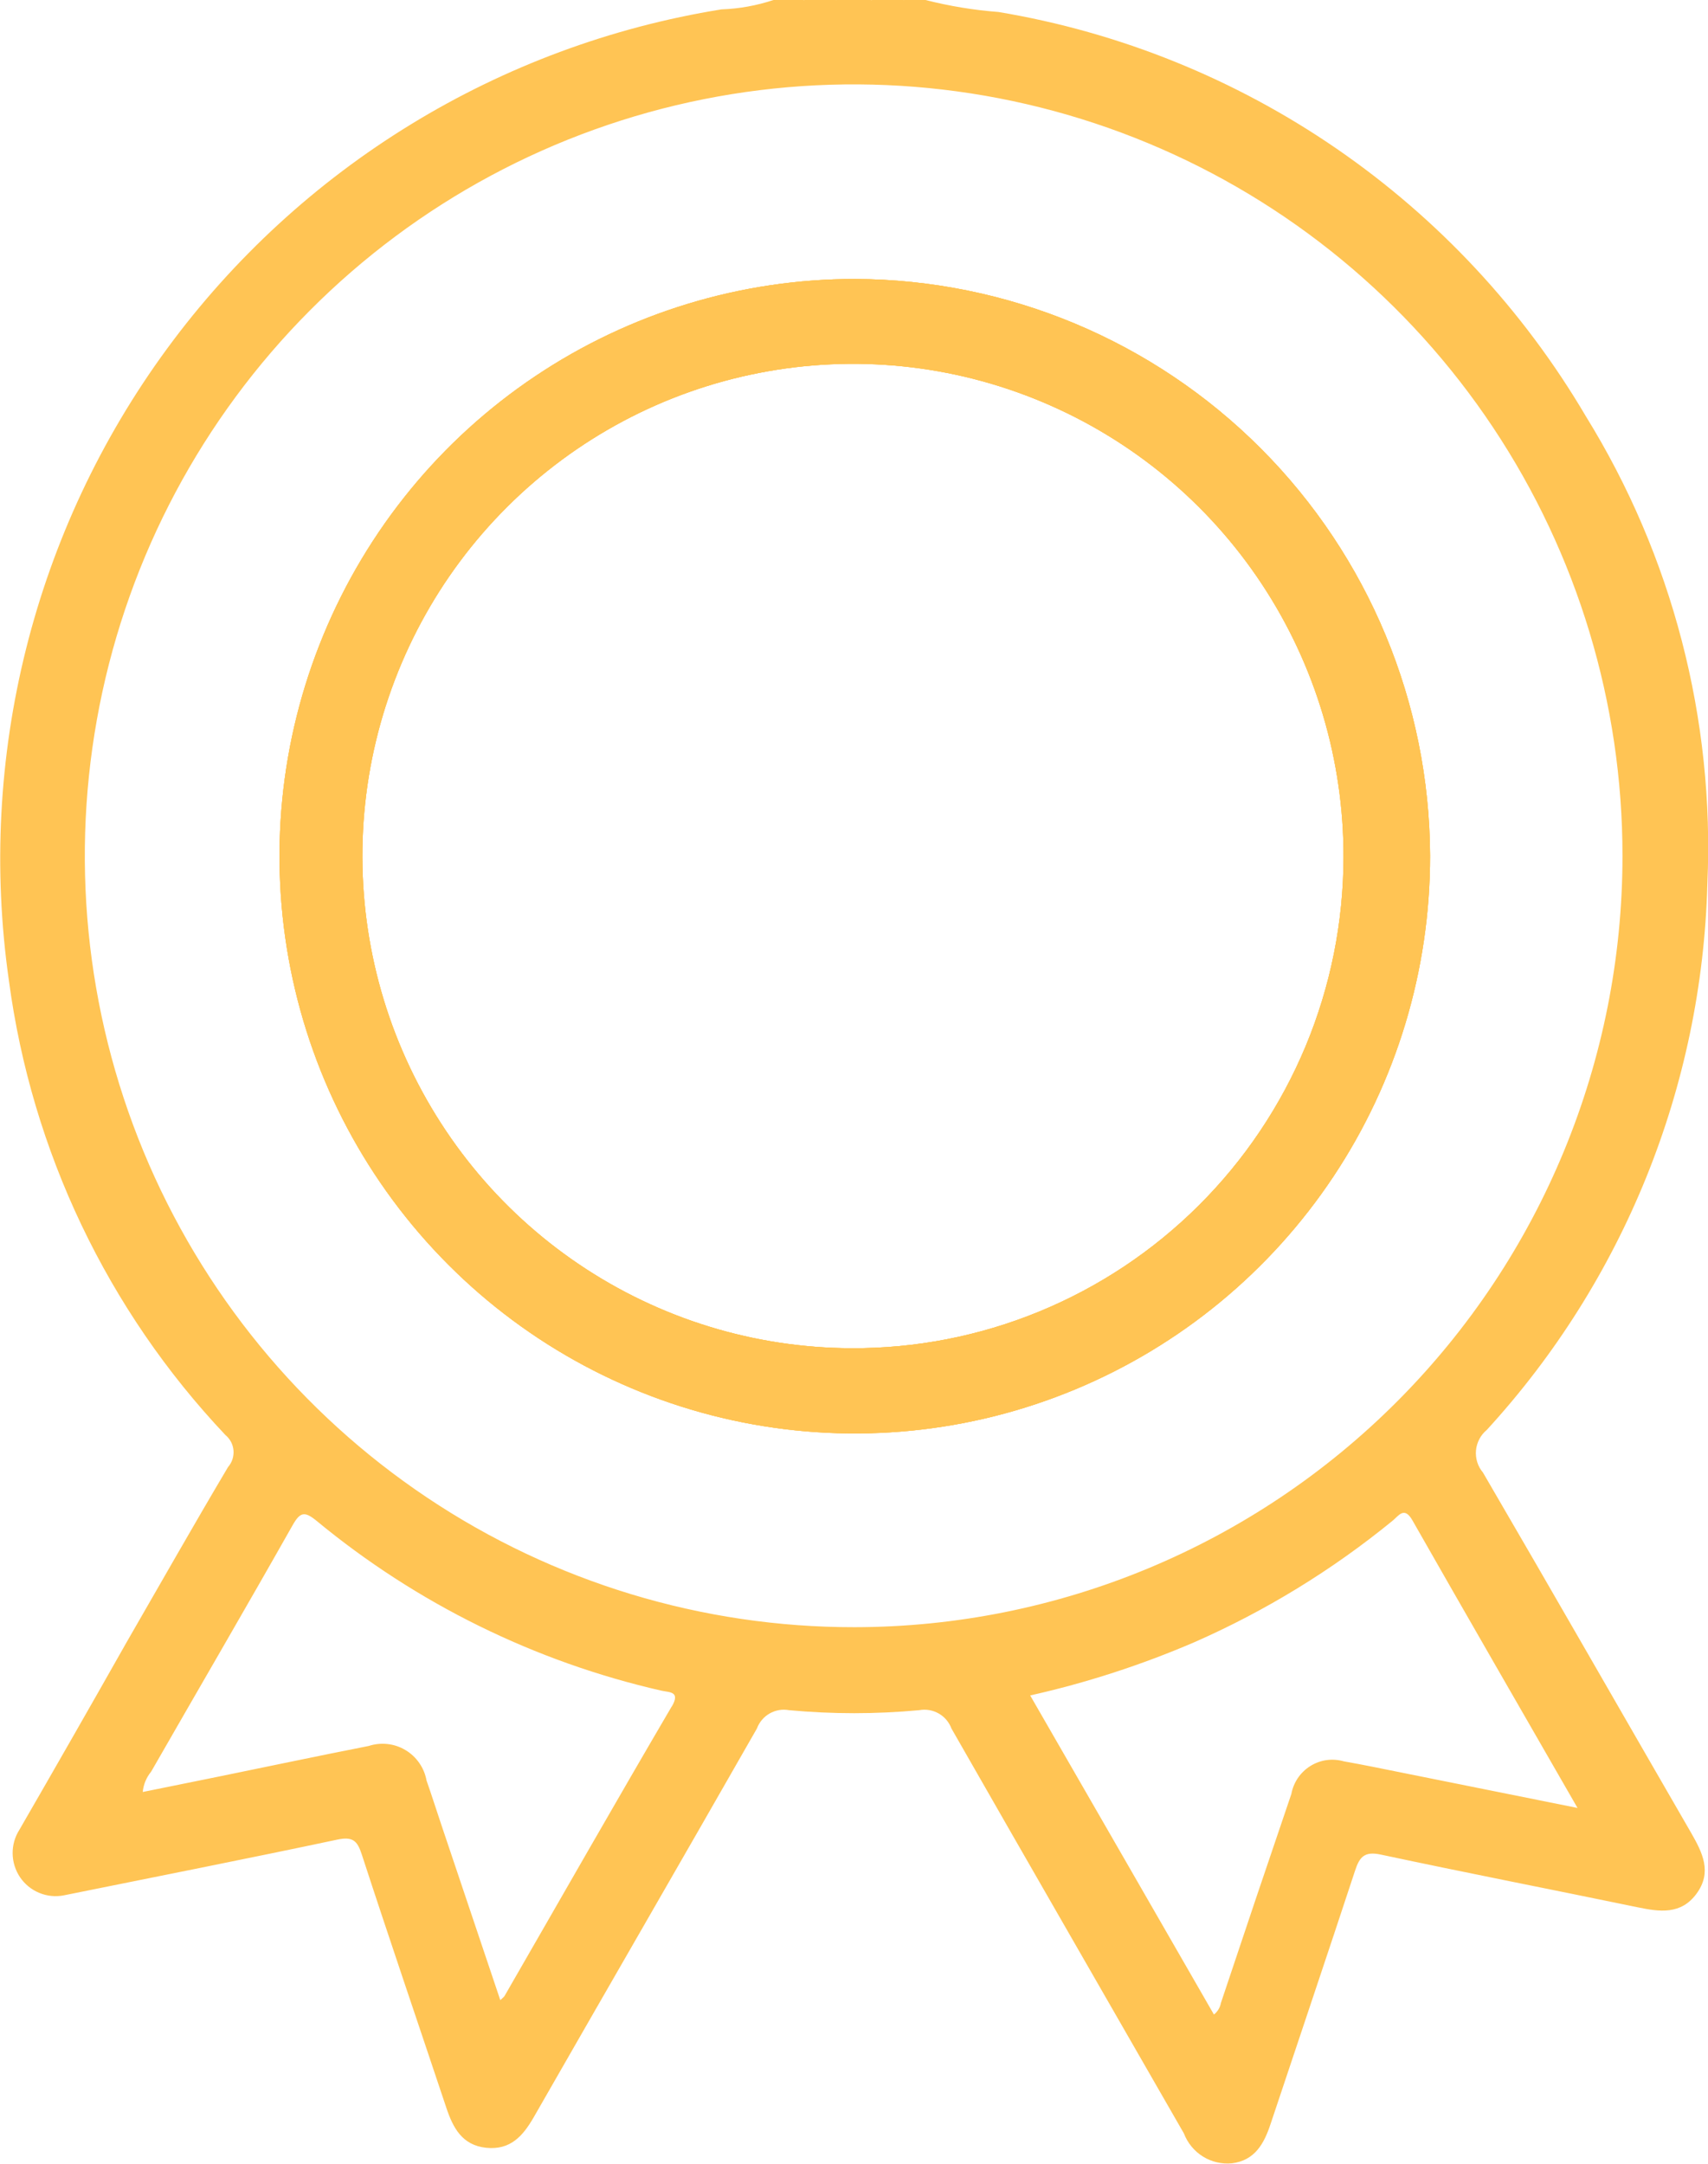 <svg width="45" height="57" viewBox="0 0 45 57" fill="none" xmlns="http://www.w3.org/2000/svg">
<g clip-path="url(#clip0_390_700)">
<path d="M22.527 7.349C19.528 7.348 16.597 8.239 14.103 9.91C11.609 11.58 9.666 13.955 8.518 16.735C7.37 19.514 7.07 22.572 7.655 25.522C8.24 28.472 9.684 31.182 11.805 33.309C13.925 35.436 16.627 36.884 19.568 37.47C22.509 38.056 25.558 37.754 28.327 36.601C31.097 35.449 33.464 33.498 35.129 30.996C36.793 28.494 37.68 25.553 37.678 22.544C37.662 18.519 36.06 14.663 33.222 11.817C30.384 8.971 26.54 7.365 22.527 7.349ZM22.428 35.516C19.872 35.507 17.375 34.738 15.255 33.306C13.134 31.874 11.485 29.843 10.514 27.471C9.544 25.098 9.297 22.491 9.804 19.977C10.312 17.464 11.55 15.158 13.364 13.351C15.178 11.543 17.485 10.316 19.994 9.825C22.502 9.333 25.1 9.598 27.458 10.588C29.817 11.577 31.83 13.246 33.243 15.383C34.656 17.52 35.405 20.029 35.397 22.593C35.393 24.297 35.055 25.983 34.401 27.555C33.746 29.127 32.79 30.554 31.585 31.754C30.38 32.955 28.951 33.905 27.38 34.55C25.809 35.196 24.126 35.524 22.428 35.516Z" fill="#FFC454"/>
<path d="M44.983 23.287C45.178 18.948 44.061 14.651 41.779 10.961C40.13 8.161 37.891 5.758 35.218 3.919C32.545 2.08 29.504 0.85 26.307 0.316C25.657 0.267 25.012 0.16 24.38 -0.001H23.826C23.537 0.093 23.226 0.093 22.937 -0.001H22.047C21.758 0.093 21.447 0.093 21.158 -0.001H20.381C19.937 0.147 19.474 0.231 19.007 0.247C13.158 1.19 7.912 4.4 4.401 9.186C0.889 13.973 -0.607 19.952 0.235 25.834C0.835 30.325 2.829 34.511 5.936 37.8C5.997 37.85 6.048 37.912 6.086 37.982C6.123 38.052 6.145 38.129 6.152 38.209C6.158 38.288 6.149 38.367 6.124 38.443C6.099 38.519 6.059 38.588 6.007 38.648C5.102 40.173 4.227 41.717 3.337 43.259C2.407 44.904 1.465 46.55 0.512 48.2C0.392 48.387 0.33 48.606 0.333 48.828C0.336 49.051 0.404 49.268 0.528 49.452C0.653 49.636 0.829 49.78 1.034 49.864C1.239 49.949 1.464 49.972 1.682 49.929C4.081 49.444 6.491 48.969 8.882 48.462C9.288 48.375 9.413 48.484 9.531 48.85C10.258 51.081 11.015 53.294 11.756 55.515C11.934 56.052 12.175 56.513 12.811 56.579C13.447 56.644 13.778 56.269 14.065 55.769C16.02 52.355 17.991 48.95 19.942 45.534C20.004 45.367 20.122 45.227 20.277 45.138C20.432 45.05 20.612 45.019 20.787 45.051C21.929 45.157 23.078 45.157 24.22 45.051C24.395 45.019 24.576 45.05 24.731 45.138C24.886 45.226 25.005 45.366 25.067 45.533C27.101 49.092 29.15 52.642 31.191 56.199C31.287 56.451 31.463 56.666 31.692 56.809C31.921 56.951 32.191 57.014 32.459 56.988C33.062 56.911 33.304 56.471 33.477 55.947C34.218 53.724 34.968 51.506 35.701 49.279C35.822 48.906 35.956 48.766 36.379 48.855C38.63 49.336 40.89 49.776 43.144 50.243C43.727 50.364 44.289 50.445 44.7 49.882C45.111 49.319 44.857 48.808 44.559 48.289C42.728 45.123 40.913 41.948 39.071 38.791C39.003 38.711 38.952 38.618 38.921 38.519C38.889 38.418 38.878 38.313 38.887 38.209C38.897 38.104 38.927 38.002 38.976 37.91C39.024 37.817 39.091 37.735 39.172 37.668C42.777 33.736 44.842 28.628 44.983 23.287ZM17.697 44.954C16.214 47.483 14.759 50.038 13.293 52.58C13.277 52.609 13.243 52.629 13.181 52.689C12.657 51.131 12.142 49.596 11.624 48.059C11.495 47.675 11.373 47.288 11.238 46.905C11.208 46.739 11.143 46.581 11.047 46.443C10.951 46.304 10.827 46.188 10.682 46.102C10.538 46.015 10.377 45.961 10.21 45.943C10.042 45.924 9.873 45.942 9.713 45.994C8.379 46.256 7.044 46.539 5.71 46.811L3.761 47.206C3.779 47.009 3.857 46.822 3.983 46.669C5.224 44.506 6.479 42.355 7.707 40.183C7.908 39.827 8.025 39.806 8.339 40.062C10.98 42.244 14.093 43.777 17.429 44.538C17.636 44.584 17.933 44.553 17.701 44.953L17.697 44.954ZM41.559 47.626L36.976 46.705C36.452 46.6 35.93 46.491 35.406 46.399C35.258 46.357 35.104 46.345 34.952 46.366C34.8 46.387 34.655 46.44 34.525 46.521C34.395 46.602 34.283 46.709 34.196 46.836C34.11 46.963 34.051 47.106 34.023 47.257C33.399 49.089 32.78 50.924 32.167 52.763C32.145 52.885 32.079 52.993 31.983 53.069C30.376 50.276 28.77 47.486 27.142 44.663C28.622 44.331 30.068 43.862 31.462 43.263C33.338 42.439 35.094 41.364 36.682 40.067C36.85 39.933 36.997 39.664 37.218 40.06C38.642 42.56 40.081 45.051 41.563 47.628L41.559 47.626ZM22.511 42.865C18.503 42.869 14.585 41.681 11.251 39.45C7.917 37.219 5.318 34.046 3.781 30.333C2.245 26.62 1.842 22.533 2.622 18.589C3.402 14.646 5.33 11.023 8.163 8.18C10.995 5.336 14.605 3.399 18.536 2.614C22.466 1.829 26.54 2.231 30.243 3.77C33.945 5.308 37.109 7.914 39.335 11.257C41.561 14.6 42.749 18.53 42.747 22.551C42.746 27.936 40.614 33.1 36.819 36.909C33.025 40.718 27.879 42.86 22.511 42.865Z" fill="#FFC454"/>
<path d="M22.055 -0.001C21.922 0.084 21.767 0.13 21.61 0.13C21.452 0.13 21.298 0.084 21.165 -0.001H22.055Z" fill="#FFC454"/>
<path d="M23.832 -0.001C23.699 0.084 23.545 0.129 23.387 0.129C23.23 0.129 23.075 0.084 22.942 -0.001H23.832Z" fill="#FFC454"/>
<path d="M22.527 7.349C19.528 7.348 16.597 8.239 14.103 9.91C11.609 11.58 9.666 13.955 8.518 16.735C7.37 19.514 7.07 22.572 7.655 25.522C8.24 28.472 9.684 31.182 11.805 33.309C13.925 35.436 16.627 36.884 19.568 37.47C22.509 38.056 25.558 37.754 28.327 36.601C31.097 35.449 33.464 33.498 35.129 30.996C36.793 28.494 37.68 25.553 37.678 22.544C37.662 18.519 36.06 14.663 33.222 11.817C30.384 8.971 26.54 7.365 22.527 7.349ZM22.428 35.516C19.872 35.507 17.375 34.738 15.255 33.306C13.134 31.874 11.485 29.843 10.514 27.471C9.544 25.098 9.297 22.491 9.804 19.977C10.312 17.464 11.55 15.158 13.364 13.351C15.178 11.543 17.485 10.316 19.994 9.825C22.502 9.333 25.1 9.598 27.458 10.588C29.817 11.577 31.83 13.246 33.243 15.383C34.656 17.52 35.405 20.029 35.397 22.593C35.393 24.297 35.055 25.983 34.401 27.555C33.746 29.127 32.79 30.554 31.585 31.754C30.38 32.955 28.951 33.905 27.38 34.55C25.809 35.196 24.126 35.524 22.428 35.516Z" fill="#FFC454"/>
<path d="M22.527 7.349C19.528 7.348 16.597 8.239 14.103 9.91C11.609 11.58 9.666 13.955 8.518 16.735C7.37 19.514 7.07 22.572 7.655 25.522C8.24 28.472 9.684 31.182 11.805 33.309C13.925 35.436 16.627 36.884 19.568 37.47C22.509 38.056 25.558 37.754 28.327 36.601C31.097 35.449 33.464 33.498 35.129 30.996C36.793 28.494 37.68 25.553 37.678 22.544C37.662 18.519 36.06 14.663 33.222 11.817C30.384 8.971 26.54 7.365 22.527 7.349ZM22.428 35.516C19.872 35.507 17.375 34.738 15.255 33.306C13.134 31.874 11.485 29.843 10.514 27.471C9.544 25.098 9.297 22.491 9.804 19.977C10.312 17.464 11.55 15.158 13.364 13.351C15.178 11.543 17.485 10.316 19.994 9.825C22.502 9.333 25.1 9.598 27.458 10.588C29.817 11.577 31.83 13.246 33.243 15.383C34.656 17.52 35.405 20.029 35.397 22.593C35.393 24.297 35.055 25.983 34.401 27.555C33.746 29.127 32.79 30.554 31.585 31.754C30.38 32.955 28.951 33.905 27.38 34.55C25.809 35.196 24.126 35.524 22.428 35.516Z" fill="#FFC454"/>
</g>
<defs>
<clipPath id="clip0_390_700">
<rect width="45" height="57" fill="white"/>
</clipPath>
</defs>
</svg>
